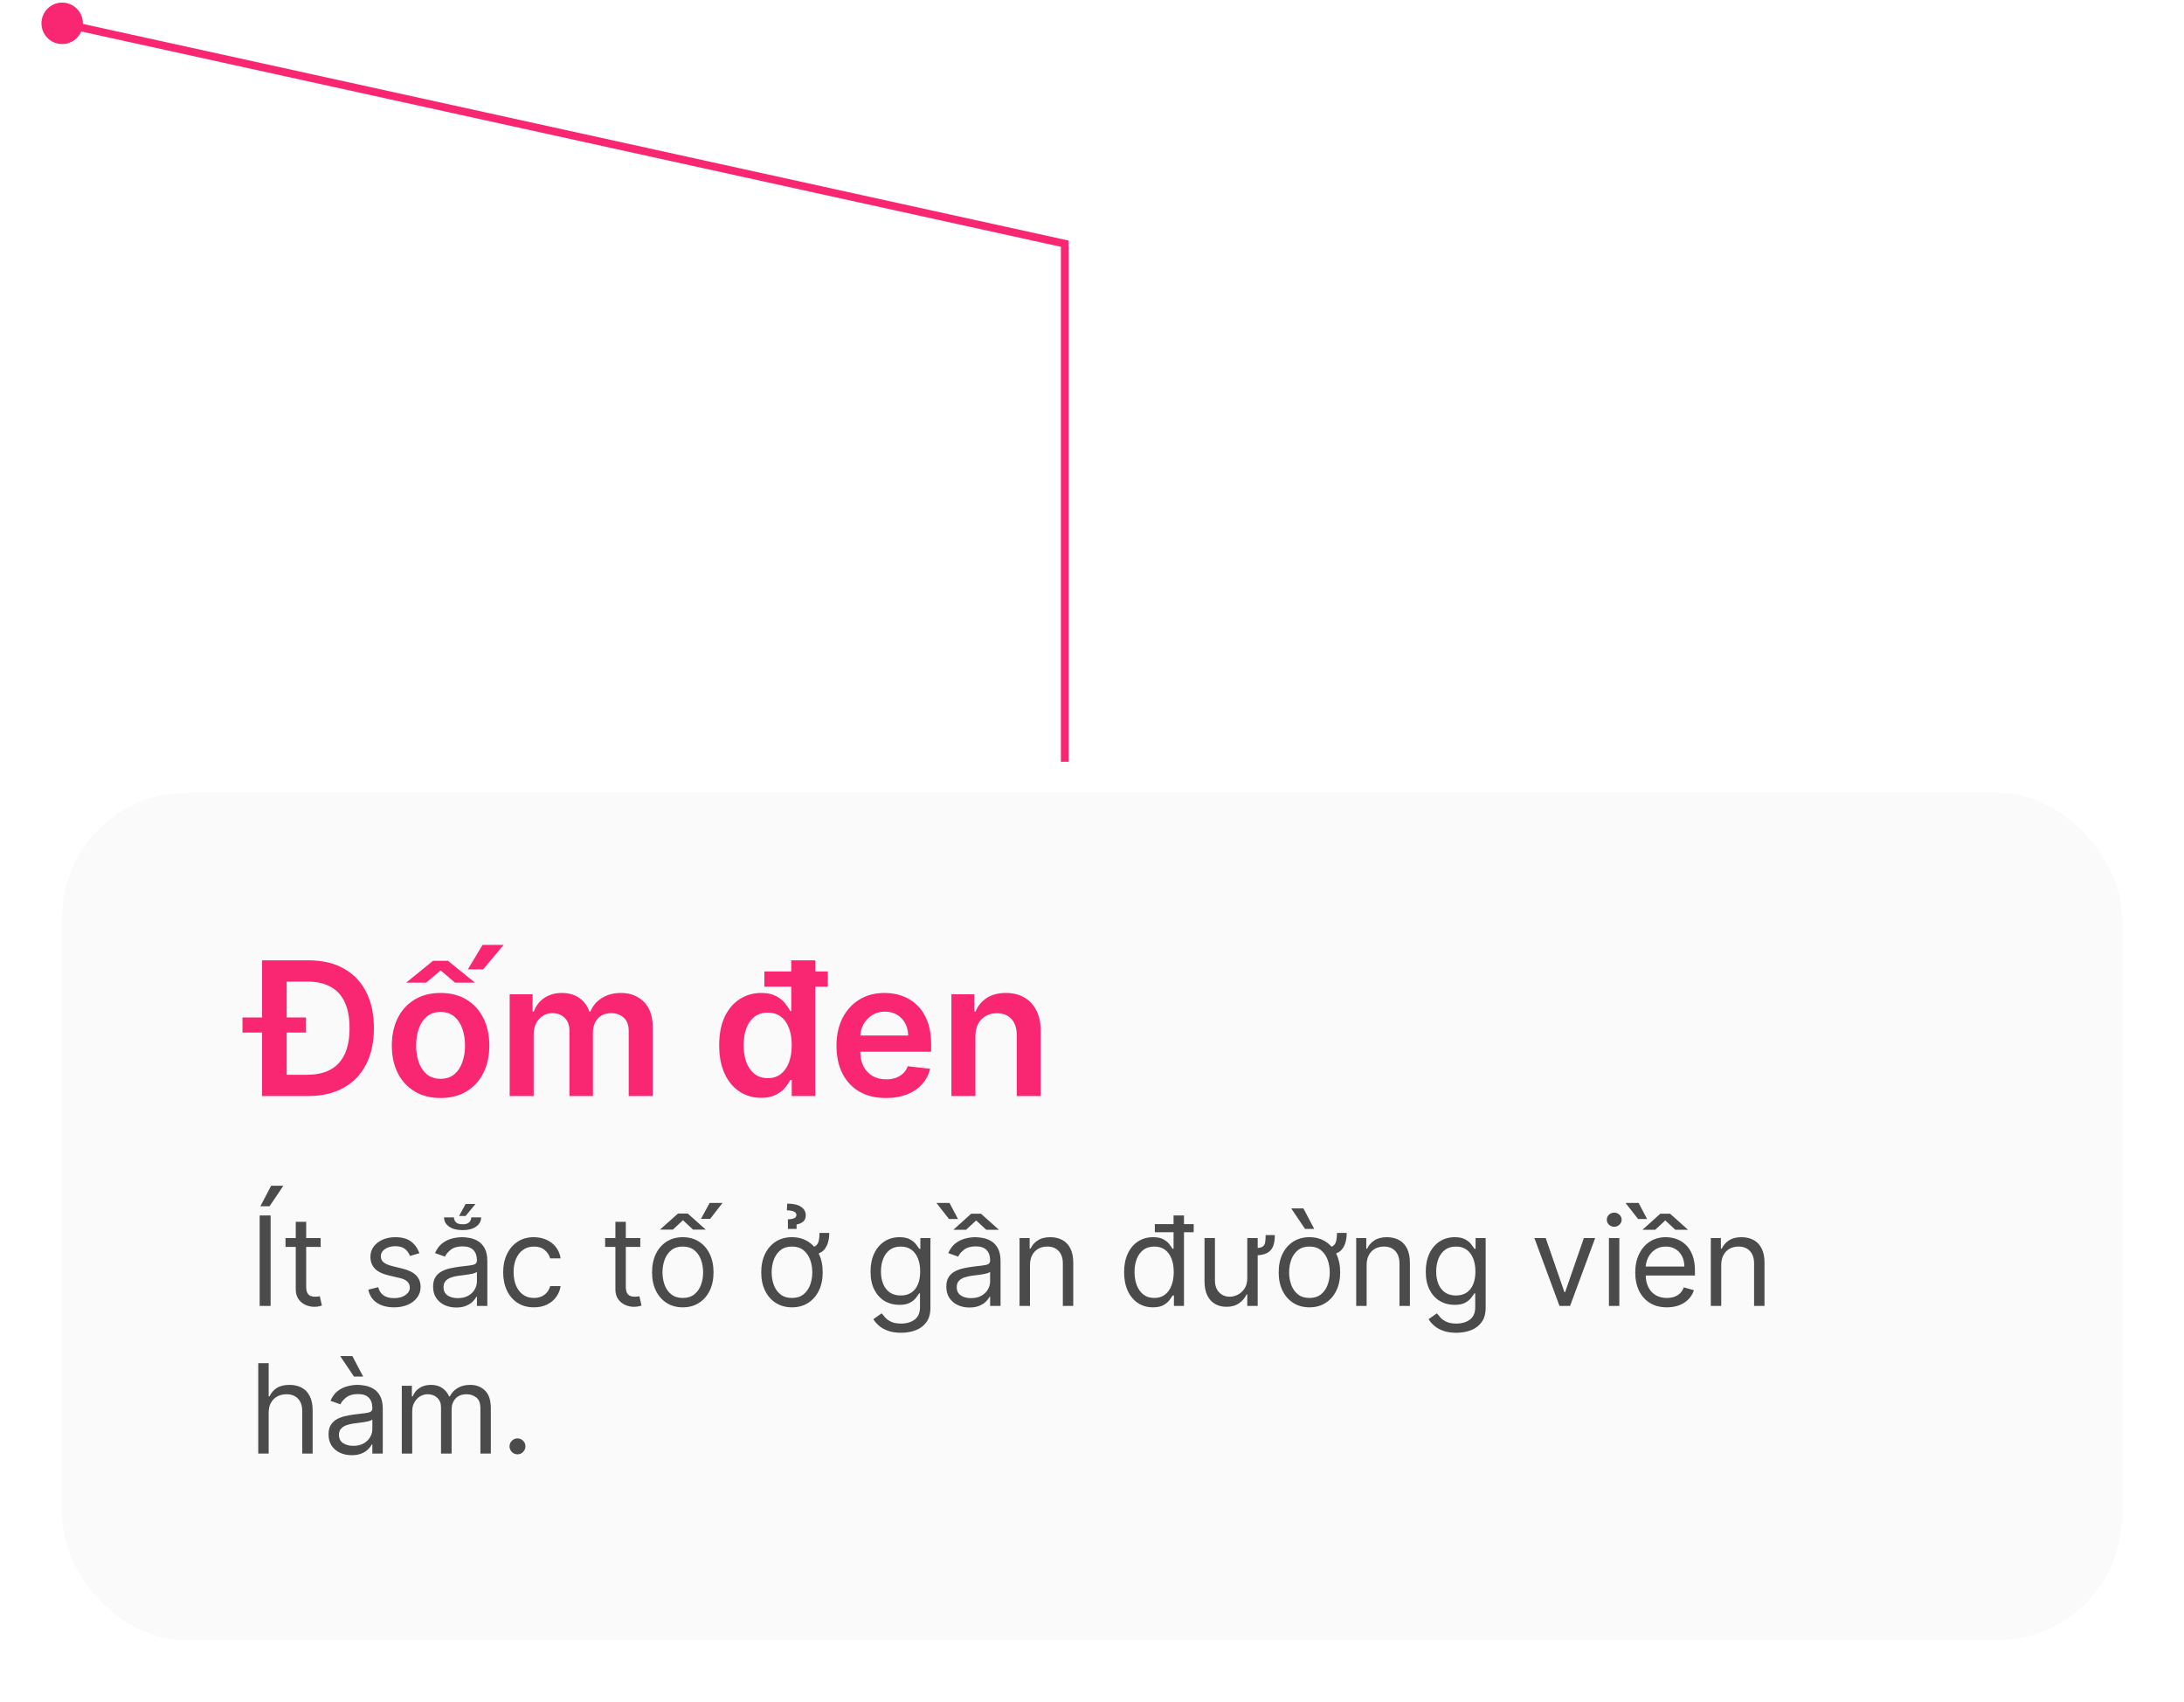 <svg width="281" height="219" viewBox="0 0 281 219" fill="none" xmlns="http://www.w3.org/2000/svg">
<g filter="url(#filter0_d_2112_731)">
<rect x="8" y="98" width="265" height="109" rx="16" fill="#FAFAFA" shape-rendering="crispEdges"/>
<path d="M39.636 137H35.213V134.264H39.483C40.699 134.264 41.713 134.043 42.526 133.599C43.338 133.151 43.949 132.483 44.358 131.597C44.767 130.705 44.972 129.591 44.972 128.256C44.972 126.92 44.767 125.812 44.358 124.932C43.949 124.045 43.344 123.384 42.543 122.946C41.747 122.503 40.758 122.281 39.577 122.281H35.119V119.545H39.756C41.489 119.545 42.977 119.895 44.222 120.594C45.472 121.287 46.432 122.284 47.102 123.585C47.773 124.886 48.108 126.443 48.108 128.256C48.108 130.074 47.77 131.636 47.094 132.943C46.423 134.25 45.455 135.253 44.188 135.952C42.926 136.651 41.409 137 39.636 137ZM36.883 119.545V137H33.722V119.545H36.883ZM31.199 128.835V126.892H39.372V128.835H31.199ZM56.686 137.256C55.408 137.256 54.3 136.974 53.362 136.412C52.425 135.849 51.697 135.062 51.18 134.051C50.669 133.04 50.413 131.858 50.413 130.506C50.413 129.153 50.669 127.969 51.18 126.952C51.697 125.935 52.425 125.145 53.362 124.582C54.3 124.02 55.408 123.739 56.686 123.739C57.965 123.739 59.072 124.02 60.01 124.582C60.947 125.145 61.672 125.935 62.183 126.952C62.7 127.969 62.959 129.153 62.959 130.506C62.959 131.858 62.7 133.04 62.183 134.051C61.672 135.062 60.947 135.849 60.01 136.412C59.072 136.974 57.965 137.256 56.686 137.256ZM56.703 134.784C57.396 134.784 57.976 134.594 58.442 134.213C58.908 133.827 59.254 133.31 59.481 132.662C59.715 132.014 59.831 131.293 59.831 130.497C59.831 129.696 59.715 128.972 59.481 128.324C59.254 127.67 58.908 127.151 58.442 126.764C57.976 126.378 57.396 126.185 56.703 126.185C55.993 126.185 55.402 126.378 54.93 126.764C54.465 127.151 54.115 127.67 53.882 128.324C53.655 128.972 53.541 129.696 53.541 130.497C53.541 131.293 53.655 132.014 53.882 132.662C54.115 133.31 54.465 133.827 54.93 134.213C55.402 134.594 55.993 134.784 56.703 134.784ZM52.263 122.409L55.715 119.605H57.641L61.109 122.409H58.544L56.695 120.841L54.837 122.409H52.263ZM60.197 120.705L62.09 117.56H64.8L62.166 120.705H60.197ZM65.577 137V123.909H68.526V126.134H68.68C68.952 125.384 69.404 124.798 70.035 124.378C70.665 123.952 71.418 123.739 72.293 123.739C73.18 123.739 73.927 123.955 74.535 124.386C75.148 124.812 75.58 125.395 75.83 126.134H75.967C76.256 125.406 76.745 124.827 77.433 124.395C78.126 123.957 78.947 123.739 79.896 123.739C81.1 123.739 82.083 124.119 82.844 124.881C83.606 125.642 83.987 126.753 83.987 128.213V137H80.893V128.69C80.893 127.878 80.677 127.284 80.245 126.909C79.813 126.528 79.285 126.338 78.66 126.338C77.915 126.338 77.333 126.571 76.913 127.037C76.498 127.497 76.29 128.097 76.29 128.835V137H73.265V128.562C73.265 127.886 73.06 127.347 72.651 126.943C72.248 126.54 71.719 126.338 71.066 126.338C70.623 126.338 70.219 126.452 69.856 126.679C69.492 126.901 69.202 127.216 68.987 127.625C68.771 128.028 68.663 128.5 68.663 129.04V137H65.577ZM97.928 137.23C96.899 137.23 95.979 136.966 95.166 136.437C94.354 135.909 93.712 135.142 93.24 134.136C92.769 133.131 92.533 131.909 92.533 130.472C92.533 129.017 92.771 127.79 93.249 126.79C93.731 125.784 94.382 125.026 95.2 124.514C96.019 123.997 96.93 123.739 97.936 123.739C98.703 123.739 99.334 123.869 99.828 124.131C100.322 124.386 100.714 124.696 101.004 125.06C101.294 125.418 101.518 125.756 101.678 126.074H101.805V119.545H104.899V137H101.865V134.937H101.678C101.518 135.256 101.288 135.594 100.987 135.952C100.686 136.304 100.288 136.605 99.794 136.855C99.3 137.105 98.678 137.23 97.928 137.23ZM98.788 134.699C99.442 134.699 99.999 134.523 100.459 134.17C100.919 133.812 101.268 133.315 101.507 132.679C101.746 132.043 101.865 131.301 101.865 130.455C101.865 129.608 101.746 128.872 101.507 128.247C101.274 127.622 100.928 127.136 100.467 126.79C100.013 126.443 99.453 126.27 98.788 126.27C98.101 126.27 97.527 126.449 97.067 126.807C96.606 127.165 96.26 127.659 96.027 128.29C95.794 128.92 95.678 129.642 95.678 130.455C95.678 131.273 95.794 132.003 96.027 132.645C96.266 133.281 96.615 133.784 97.075 134.153C97.541 134.517 98.112 134.699 98.788 134.699ZM98.345 122.929V120.977H106.51V122.929H98.345ZM113.982 137.256C112.67 137.256 111.536 136.983 110.582 136.437C109.633 135.886 108.903 135.108 108.391 134.102C107.88 133.091 107.624 131.901 107.624 130.531C107.624 129.185 107.88 128.003 108.391 126.986C108.908 125.963 109.63 125.168 110.556 124.599C111.482 124.026 112.57 123.739 113.82 123.739C114.627 123.739 115.389 123.869 116.104 124.131C116.826 124.386 117.462 124.784 118.014 125.324C118.57 125.864 119.008 126.551 119.326 127.386C119.644 128.216 119.803 129.205 119.803 130.352V131.298H109.073V129.219H116.846C116.84 128.628 116.712 128.102 116.462 127.642C116.212 127.176 115.863 126.81 115.414 126.543C114.971 126.276 114.454 126.142 113.863 126.142C113.232 126.142 112.678 126.295 112.201 126.602C111.724 126.903 111.352 127.301 111.085 127.795C110.823 128.284 110.69 128.821 110.684 129.406V131.222C110.684 131.983 110.823 132.636 111.102 133.182C111.38 133.722 111.769 134.136 112.269 134.426C112.769 134.71 113.354 134.852 114.025 134.852C114.474 134.852 114.88 134.79 115.244 134.665C115.607 134.534 115.923 134.344 116.19 134.094C116.457 133.844 116.658 133.534 116.795 133.165L119.675 133.489C119.494 134.25 119.147 134.915 118.636 135.483C118.13 136.045 117.482 136.483 116.692 136.795C115.903 137.102 114.999 137.256 113.982 137.256ZM125.499 129.33V137H122.413V123.909H125.362V126.134H125.516C125.817 125.401 126.297 124.818 126.956 124.386C127.621 123.955 128.442 123.739 129.419 123.739C130.322 123.739 131.109 123.932 131.78 124.318C132.456 124.705 132.979 125.264 133.348 125.997C133.723 126.73 133.908 127.619 133.902 128.665V137H130.817V129.142C130.817 128.267 130.589 127.582 130.135 127.088C129.686 126.594 129.064 126.347 128.268 126.347C127.729 126.347 127.249 126.466 126.828 126.705C126.413 126.937 126.087 127.276 125.848 127.719C125.615 128.162 125.499 128.699 125.499 129.33Z" fill="#F92772"/>
<path opacity="0.7" d="M34.818 152.364V164H33.409V152.364H34.818ZM33.5 151.182L34.886 148.545H36.455L34.682 151.182H33.5ZM41.257 155.273V156.409H36.734V155.273H41.257ZM38.053 153.182H39.394V161.5C39.394 161.879 39.448 162.163 39.558 162.352C39.672 162.538 39.816 162.663 39.99 162.727C40.168 162.788 40.356 162.818 40.553 162.818C40.7 162.818 40.822 162.811 40.916 162.795C41.011 162.777 41.087 162.761 41.144 162.75L41.416 163.955C41.325 163.989 41.198 164.023 41.035 164.057C40.873 164.095 40.666 164.114 40.416 164.114C40.037 164.114 39.666 164.032 39.303 163.869C38.943 163.706 38.644 163.458 38.405 163.125C38.17 162.792 38.053 162.371 38.053 161.864V153.182ZM53.956 157.227L52.751 157.568C52.676 157.367 52.564 157.172 52.416 156.983C52.272 156.79 52.075 156.631 51.825 156.506C51.575 156.381 51.255 156.318 50.865 156.318C50.331 156.318 49.886 156.441 49.53 156.687C49.178 156.93 49.001 157.239 49.001 157.614C49.001 157.947 49.123 158.21 49.365 158.403C49.608 158.597 49.986 158.758 50.501 158.886L51.797 159.205C52.577 159.394 53.159 159.684 53.541 160.074C53.924 160.46 54.115 160.958 54.115 161.568C54.115 162.068 53.971 162.515 53.683 162.909C53.399 163.303 53.001 163.614 52.49 163.841C51.979 164.068 51.384 164.182 50.706 164.182C49.816 164.182 49.079 163.989 48.496 163.602C47.912 163.216 47.543 162.652 47.388 161.909L48.66 161.591C48.782 162.061 49.011 162.413 49.348 162.648C49.689 162.883 50.134 163 50.683 163C51.308 163 51.804 162.867 52.172 162.602C52.543 162.333 52.729 162.011 52.729 161.636C52.729 161.333 52.623 161.08 52.41 160.875C52.198 160.667 51.873 160.511 51.433 160.409L49.979 160.068C49.179 159.879 48.592 159.585 48.217 159.187C47.846 158.786 47.66 158.284 47.66 157.682C47.66 157.189 47.799 156.754 48.075 156.375C48.356 155.996 48.736 155.699 49.217 155.483C49.702 155.267 50.251 155.159 50.865 155.159C51.729 155.159 52.407 155.348 52.899 155.727C53.395 156.106 53.748 156.606 53.956 157.227ZM58.702 164.205C58.149 164.205 57.647 164.1 57.196 163.892C56.745 163.68 56.387 163.375 56.122 162.977C55.857 162.576 55.724 162.091 55.724 161.523C55.724 161.023 55.823 160.617 56.02 160.307C56.217 159.992 56.48 159.746 56.81 159.568C57.139 159.39 57.503 159.258 57.901 159.17C58.302 159.08 58.706 159.008 59.111 158.955C59.641 158.886 60.071 158.835 60.401 158.801C60.734 158.763 60.976 158.701 61.128 158.614C61.283 158.527 61.361 158.375 61.361 158.159V158.114C61.361 157.553 61.207 157.117 60.901 156.807C60.597 156.496 60.137 156.341 59.52 156.341C58.88 156.341 58.378 156.481 58.014 156.761C57.651 157.042 57.395 157.341 57.247 157.659L55.974 157.205C56.202 156.674 56.505 156.261 56.883 155.966C57.266 155.667 57.683 155.458 58.133 155.341C58.588 155.22 59.035 155.159 59.474 155.159C59.755 155.159 60.077 155.193 60.44 155.261C60.808 155.326 61.162 155.46 61.503 155.665C61.847 155.869 62.133 156.178 62.361 156.591C62.588 157.004 62.702 157.557 62.702 158.25V164H61.361V162.818H61.293C61.202 163.008 61.05 163.21 60.838 163.426C60.626 163.642 60.344 163.826 59.992 163.977C59.639 164.129 59.209 164.205 58.702 164.205ZM58.906 163C59.437 163 59.883 162.896 60.247 162.687C60.615 162.479 60.891 162.21 61.077 161.881C61.266 161.551 61.361 161.205 61.361 160.841V159.614C61.304 159.682 61.179 159.744 60.986 159.801C60.796 159.854 60.577 159.902 60.327 159.943C60.081 159.981 59.84 160.015 59.605 160.045C59.374 160.072 59.187 160.095 59.043 160.114C58.694 160.159 58.368 160.233 58.065 160.335C57.766 160.434 57.524 160.583 57.338 160.784C57.156 160.981 57.065 161.25 57.065 161.591C57.065 162.057 57.238 162.409 57.582 162.648C57.931 162.883 58.372 163 58.906 163ZM60.633 152.614H61.906C61.906 153.091 61.692 153.483 61.264 153.79C60.84 154.097 60.258 154.25 59.52 154.25C58.781 154.25 58.198 154.097 57.77 153.79C57.346 153.483 57.133 153.091 57.133 152.614H58.406C58.406 152.852 58.49 153.061 58.656 153.239C58.823 153.413 59.111 153.5 59.52 153.5C59.918 153.5 60.202 153.413 60.372 153.239C60.546 153.061 60.633 152.852 60.633 152.614ZM59.065 152.432L59.906 150.886H61.179L59.906 152.432H59.065ZM68.695 164.182C67.876 164.182 67.172 163.989 66.581 163.602C65.99 163.216 65.535 162.684 65.217 162.006C64.899 161.328 64.74 160.553 64.74 159.682C64.74 158.795 64.903 158.013 65.229 157.335C65.558 156.653 66.017 156.121 66.604 155.739C67.195 155.352 67.884 155.159 68.672 155.159C69.285 155.159 69.838 155.273 70.331 155.5C70.823 155.727 71.227 156.045 71.541 156.455C71.856 156.864 72.051 157.341 72.126 157.886H70.785C70.683 157.489 70.456 157.136 70.104 156.83C69.755 156.519 69.285 156.364 68.695 156.364C68.172 156.364 67.713 156.5 67.32 156.773C66.93 157.042 66.624 157.422 66.405 157.915C66.189 158.403 66.081 158.977 66.081 159.636C66.081 160.311 66.187 160.898 66.399 161.398C66.615 161.898 66.918 162.286 67.308 162.562C67.702 162.839 68.164 162.977 68.695 162.977C69.043 162.977 69.359 162.917 69.644 162.795C69.928 162.674 70.168 162.5 70.365 162.273C70.562 162.045 70.702 161.773 70.785 161.455H72.126C72.051 161.97 71.863 162.434 71.564 162.847C71.269 163.256 70.876 163.581 70.388 163.824C69.903 164.063 69.338 164.182 68.695 164.182ZM82.382 155.273V156.409H77.859V155.273H82.382ZM79.178 153.182H80.519V161.5C80.519 161.879 80.573 162.163 80.683 162.352C80.797 162.538 80.941 162.663 81.115 162.727C81.293 162.788 81.481 162.818 81.678 162.818C81.825 162.818 81.947 162.811 82.041 162.795C82.136 162.777 82.212 162.761 82.269 162.75L82.541 163.955C82.45 163.989 82.323 164.023 82.16 164.057C81.998 164.095 81.791 164.114 81.541 164.114C81.162 164.114 80.791 164.032 80.428 163.869C80.068 163.706 79.769 163.458 79.53 163.125C79.295 162.792 79.178 162.371 79.178 161.864V153.182ZM87.851 164.182C87.063 164.182 86.372 163.994 85.777 163.619C85.186 163.244 84.724 162.72 84.391 162.045C84.061 161.371 83.896 160.583 83.896 159.682C83.896 158.773 84.061 157.979 84.391 157.301C84.724 156.623 85.186 156.097 85.777 155.722C86.372 155.347 87.063 155.159 87.851 155.159C88.639 155.159 89.328 155.347 89.919 155.722C90.514 156.097 90.976 156.623 91.305 157.301C91.639 157.979 91.805 158.773 91.805 159.682C91.805 160.583 91.639 161.371 91.305 162.045C90.976 162.72 90.514 163.244 89.919 163.619C89.328 163.994 88.639 164.182 87.851 164.182ZM87.851 162.977C88.449 162.977 88.942 162.824 89.328 162.517C89.715 162.21 90.001 161.807 90.186 161.307C90.372 160.807 90.465 160.265 90.465 159.682C90.465 159.098 90.372 158.555 90.186 158.051C90.001 157.547 89.715 157.14 89.328 156.83C88.942 156.519 88.449 156.364 87.851 156.364C87.252 156.364 86.76 156.519 86.374 156.83C85.987 157.14 85.701 157.547 85.516 158.051C85.33 158.555 85.237 159.098 85.237 159.682C85.237 160.265 85.33 160.807 85.516 161.307C85.701 161.807 85.987 162.21 86.374 162.517C86.76 162.824 87.252 162.977 87.851 162.977ZM84.919 154.182L87.237 152.114H88.487L90.805 154.182H89.169L87.874 152.977L86.578 154.182H84.919ZM90.192 152.795L91.305 150.75H92.965L91.374 152.795H90.192ZM105.443 154.614H106.693C106.693 155.477 106.504 156.163 106.125 156.67C105.75 157.178 105.091 157.432 104.148 157.432V156.477C104.527 156.477 104.807 156.4 104.989 156.244C105.174 156.089 105.295 155.871 105.352 155.591C105.413 155.311 105.443 154.985 105.443 154.614ZM101.898 164.182C101.11 164.182 100.419 163.994 99.824 163.619C99.233 163.244 98.771 162.72 98.438 162.045C98.108 161.371 97.943 160.583 97.943 159.682C97.943 158.773 98.108 157.979 98.438 157.301C98.771 156.623 99.233 156.097 99.824 155.722C100.419 155.347 101.11 155.159 101.898 155.159C102.686 155.159 103.375 155.347 103.966 155.722C104.561 156.097 105.023 156.623 105.352 157.301C105.686 157.979 105.852 158.773 105.852 159.682C105.852 160.583 105.686 161.371 105.352 162.045C105.023 162.72 104.561 163.244 103.966 163.619C103.375 163.994 102.686 164.182 101.898 164.182ZM101.898 162.977C102.496 162.977 102.989 162.824 103.375 162.517C103.761 162.21 104.047 161.807 104.233 161.307C104.419 160.807 104.511 160.265 104.511 159.682C104.511 159.098 104.419 158.555 104.233 158.051C104.047 157.547 103.761 157.14 103.375 156.83C102.989 156.519 102.496 156.364 101.898 156.364C101.299 156.364 100.807 156.519 100.42 156.83C100.034 157.14 99.748 157.547 99.562 158.051C99.377 158.555 99.284 159.098 99.284 159.682C99.284 160.265 99.377 160.807 99.562 161.307C99.748 161.807 100.034 162.21 100.42 162.517C100.807 162.824 101.299 162.977 101.898 162.977ZM102.489 154.091H101.375V152.864C101.773 152.841 102.053 152.786 102.216 152.699C102.383 152.612 102.466 152.477 102.466 152.295C102.466 152.091 102.347 151.941 102.108 151.847C101.869 151.752 101.58 151.705 101.239 151.705L101.284 150.841C102.068 150.841 102.661 150.977 103.063 151.25C103.468 151.523 103.67 151.886 103.67 152.341C103.67 152.727 103.547 153.009 103.301 153.187C103.055 153.366 102.784 153.477 102.489 153.523V154.091ZM115.938 167.455C115.29 167.455 114.733 167.371 114.267 167.205C113.801 167.042 113.413 166.826 113.102 166.557C112.795 166.292 112.551 166.008 112.369 165.705L113.438 164.955C113.559 165.114 113.712 165.295 113.898 165.5C114.083 165.708 114.337 165.888 114.659 166.04C114.985 166.195 115.411 166.273 115.938 166.273C116.642 166.273 117.223 166.102 117.682 165.761C118.14 165.42 118.369 164.886 118.369 164.159V162.386H118.256C118.157 162.545 118.017 162.742 117.835 162.977C117.657 163.208 117.4 163.415 117.063 163.597C116.729 163.775 116.278 163.864 115.71 163.864C115.006 163.864 114.373 163.697 113.813 163.364C113.256 163.03 112.814 162.545 112.489 161.909C112.167 161.273 112.006 160.5 112.006 159.591C112.006 158.697 112.163 157.919 112.477 157.256C112.792 156.589 113.229 156.074 113.79 155.71C114.35 155.343 114.998 155.159 115.733 155.159C116.301 155.159 116.752 155.254 117.085 155.443C117.422 155.629 117.68 155.841 117.858 156.08C118.04 156.314 118.18 156.508 118.278 156.659H118.415V155.273H119.71V164.25C119.71 165 119.54 165.61 119.199 166.08C118.862 166.553 118.407 166.9 117.835 167.119C117.267 167.343 116.634 167.455 115.938 167.455ZM115.892 162.659C116.43 162.659 116.884 162.536 117.256 162.29C117.627 162.044 117.909 161.689 118.102 161.227C118.295 160.765 118.392 160.212 118.392 159.568C118.392 158.939 118.297 158.384 118.108 157.903C117.919 157.422 117.638 157.045 117.267 156.773C116.896 156.5 116.438 156.364 115.892 156.364C115.324 156.364 114.85 156.508 114.472 156.795C114.097 157.083 113.814 157.47 113.625 157.955C113.439 158.439 113.347 158.977 113.347 159.568C113.347 160.174 113.441 160.71 113.631 161.176C113.824 161.638 114.108 162.002 114.483 162.267C114.862 162.528 115.331 162.659 115.892 162.659ZM124.733 164.205C124.18 164.205 123.678 164.1 123.227 163.892C122.777 163.68 122.419 163.375 122.153 162.977C121.888 162.576 121.756 162.091 121.756 161.523C121.756 161.023 121.854 160.617 122.051 160.307C122.248 159.992 122.511 159.746 122.841 159.568C123.17 159.39 123.534 159.258 123.932 159.17C124.333 159.08 124.737 159.008 125.142 158.955C125.672 158.886 126.102 158.835 126.432 158.801C126.765 158.763 127.008 158.701 127.159 158.614C127.314 158.527 127.392 158.375 127.392 158.159V158.114C127.392 157.553 127.239 157.117 126.932 156.807C126.629 156.496 126.169 156.341 125.551 156.341C124.911 156.341 124.409 156.481 124.045 156.761C123.682 157.042 123.426 157.341 123.278 157.659L122.006 157.205C122.233 156.674 122.536 156.261 122.915 155.966C123.297 155.667 123.714 155.458 124.165 155.341C124.619 155.22 125.066 155.159 125.506 155.159C125.786 155.159 126.108 155.193 126.472 155.261C126.839 155.326 127.193 155.46 127.534 155.665C127.879 155.869 128.165 156.178 128.392 156.591C128.619 157.004 128.733 157.557 128.733 158.25V164H127.392V162.818H127.324C127.233 163.008 127.081 163.21 126.869 163.426C126.657 163.642 126.375 163.826 126.023 163.977C125.67 164.129 125.241 164.205 124.733 164.205ZM124.938 163C125.468 163 125.915 162.896 126.278 162.687C126.646 162.479 126.922 162.21 127.108 161.881C127.297 161.551 127.392 161.205 127.392 160.841V159.614C127.335 159.682 127.21 159.744 127.017 159.801C126.828 159.854 126.608 159.902 126.358 159.943C126.112 159.981 125.871 160.015 125.636 160.045C125.405 160.072 125.218 160.095 125.074 160.114C124.725 160.159 124.4 160.233 124.097 160.335C123.797 160.434 123.555 160.583 123.369 160.784C123.188 160.981 123.097 161.25 123.097 161.591C123.097 162.057 123.269 162.409 123.614 162.648C123.962 162.883 124.403 163 124.938 163ZM126.21 152.136L128.528 154.205H126.892L125.597 153L124.301 154.205H122.665L124.96 152.136H126.21ZM122.165 150.75L123.256 152.818H122.097L120.483 150.75H122.165ZM132.521 158.75V164H131.18V155.273H132.476V156.636H132.589C132.794 156.193 133.105 155.837 133.521 155.568C133.938 155.295 134.476 155.159 135.135 155.159C135.726 155.159 136.243 155.28 136.686 155.523C137.129 155.761 137.474 156.125 137.72 156.614C137.966 157.098 138.089 157.712 138.089 158.455V164H136.749V158.545C136.749 157.86 136.571 157.326 136.214 156.943C135.858 156.557 135.37 156.364 134.749 156.364C134.321 156.364 133.938 156.456 133.601 156.642C133.268 156.828 133.004 157.098 132.811 157.455C132.618 157.811 132.521 158.242 132.521 158.75ZM148.335 164.182C147.608 164.182 146.966 163.998 146.409 163.631C145.852 163.259 145.417 162.737 145.102 162.062C144.788 161.384 144.631 160.583 144.631 159.659C144.631 158.742 144.788 157.947 145.102 157.273C145.417 156.598 145.854 156.078 146.415 155.71C146.975 155.343 147.623 155.159 148.358 155.159C148.926 155.159 149.375 155.254 149.705 155.443C150.038 155.629 150.292 155.841 150.466 156.08C150.644 156.314 150.782 156.508 150.881 156.659H150.994V152.364H152.335V164H151.04V162.659H150.881C150.782 162.818 150.642 163.019 150.46 163.261C150.278 163.5 150.019 163.714 149.682 163.903C149.345 164.089 148.896 164.182 148.335 164.182ZM148.517 162.977C149.055 162.977 149.509 162.837 149.881 162.557C150.252 162.273 150.534 161.881 150.727 161.381C150.92 160.877 151.017 160.295 151.017 159.636C151.017 158.985 150.922 158.415 150.733 157.926C150.544 157.434 150.263 157.051 149.892 156.778C149.521 156.502 149.063 156.364 148.517 156.364C147.949 156.364 147.475 156.509 147.097 156.801C146.722 157.089 146.439 157.481 146.25 157.977C146.064 158.47 145.972 159.023 145.972 159.636C145.972 160.258 146.066 160.822 146.256 161.33C146.449 161.833 146.733 162.235 147.108 162.534C147.487 162.83 147.956 162.977 148.517 162.977ZM148.585 154.523V153.477H153.585V154.523H148.585ZM162.841 154.886H164.023C164.023 155.462 163.947 155.945 163.795 156.335C163.644 156.722 163.379 157.013 163 157.21C162.621 157.403 162.091 157.5 161.409 157.5V156.568C161.879 156.568 162.212 156.511 162.409 156.398C162.61 156.28 162.731 156.098 162.773 155.852C162.818 155.602 162.841 155.28 162.841 154.886ZM160.477 160.432V155.273H161.818V164H160.477V162.523H160.386C160.182 162.966 159.864 163.343 159.432 163.653C159 163.96 158.455 164.114 157.795 164.114C157.25 164.114 156.765 163.994 156.341 163.756C155.917 163.513 155.583 163.15 155.341 162.665C155.099 162.176 154.977 161.561 154.977 160.818V155.273H156.318V160.727C156.318 161.364 156.496 161.871 156.852 162.25C157.212 162.629 157.67 162.818 158.227 162.818C158.561 162.818 158.9 162.733 159.244 162.562C159.593 162.392 159.884 162.131 160.119 161.778C160.358 161.426 160.477 160.977 160.477 160.432ZM172.021 154.614H173.271C173.271 155.477 173.082 156.163 172.703 156.67C172.328 157.178 171.669 157.432 170.726 157.432V156.477C171.105 156.477 171.385 156.4 171.567 156.244C171.752 156.089 171.874 155.871 171.93 155.591C171.991 155.311 172.021 154.985 172.021 154.614ZM168.476 164.182C167.688 164.182 166.997 163.994 166.402 163.619C165.811 163.244 165.349 162.72 165.016 162.045C164.686 161.371 164.521 160.583 164.521 159.682C164.521 158.773 164.686 157.979 165.016 157.301C165.349 156.623 165.811 156.097 166.402 155.722C166.997 155.347 167.688 155.159 168.476 155.159C169.264 155.159 169.953 155.347 170.544 155.722C171.139 156.097 171.601 156.623 171.93 157.301C172.264 157.979 172.43 158.773 172.43 159.682C172.43 160.583 172.264 161.371 171.93 162.045C171.601 162.72 171.139 163.244 170.544 163.619C169.953 163.994 169.264 164.182 168.476 164.182ZM168.476 162.977C169.074 162.977 169.567 162.824 169.953 162.517C170.34 162.21 170.625 161.807 170.811 161.307C170.997 160.807 171.09 160.265 171.09 159.682C171.09 159.098 170.997 158.555 170.811 158.051C170.625 157.547 170.34 157.14 169.953 156.83C169.567 156.519 169.074 156.364 168.476 156.364C167.877 156.364 167.385 156.519 166.999 156.83C166.612 157.14 166.326 157.547 166.141 158.051C165.955 158.555 165.862 159.098 165.862 159.682C165.862 160.265 165.955 160.807 166.141 161.307C166.326 161.807 166.612 162.21 166.999 162.517C167.385 162.824 167.877 162.977 168.476 162.977ZM167.908 154.091L166.135 151.455H167.703L169.09 154.091H167.908ZM175.834 158.75V164H174.493V155.273H175.788V156.636H175.902C176.107 156.193 176.417 155.837 176.834 155.568C177.25 155.295 177.788 155.159 178.447 155.159C179.038 155.159 179.555 155.28 179.999 155.523C180.442 155.761 180.786 156.125 181.033 156.614C181.279 157.098 181.402 157.712 181.402 158.455V164H180.061V158.545C180.061 157.86 179.883 157.326 179.527 156.943C179.171 156.557 178.682 156.364 178.061 156.364C177.633 156.364 177.25 156.456 176.913 156.642C176.58 156.828 176.317 157.098 176.124 157.455C175.93 157.811 175.834 158.242 175.834 158.75ZM187.375 167.455C186.727 167.455 186.17 167.371 185.705 167.205C185.239 167.042 184.85 166.826 184.54 166.557C184.233 166.292 183.989 166.008 183.807 165.705L184.875 164.955C184.996 165.114 185.15 165.295 185.335 165.5C185.521 165.708 185.775 165.888 186.097 166.04C186.422 166.195 186.849 166.273 187.375 166.273C188.08 166.273 188.661 166.102 189.119 165.761C189.578 165.42 189.807 164.886 189.807 164.159V162.386H189.693C189.595 162.545 189.455 162.742 189.273 162.977C189.095 163.208 188.837 163.415 188.5 163.597C188.167 163.775 187.716 163.864 187.148 163.864C186.443 163.864 185.811 163.697 185.25 163.364C184.693 163.03 184.252 162.545 183.926 161.909C183.604 161.273 183.443 160.5 183.443 159.591C183.443 158.697 183.6 157.919 183.915 157.256C184.229 156.589 184.667 156.074 185.227 155.71C185.788 155.343 186.436 155.159 187.17 155.159C187.739 155.159 188.189 155.254 188.523 155.443C188.86 155.629 189.117 155.841 189.295 156.08C189.477 156.314 189.617 156.508 189.716 156.659H189.852V155.273H191.148V164.25C191.148 165 190.977 165.61 190.636 166.08C190.299 166.553 189.845 166.9 189.273 167.119C188.705 167.343 188.072 167.455 187.375 167.455ZM187.33 162.659C187.867 162.659 188.322 162.536 188.693 162.29C189.064 162.044 189.347 161.689 189.54 161.227C189.733 160.765 189.83 160.212 189.83 159.568C189.83 158.939 189.735 158.384 189.545 157.903C189.356 157.422 189.076 157.045 188.705 156.773C188.333 156.5 187.875 156.364 187.33 156.364C186.761 156.364 186.288 156.508 185.909 156.795C185.534 157.083 185.252 157.47 185.063 157.955C184.877 158.439 184.784 158.977 184.784 159.568C184.784 160.174 184.879 160.71 185.068 161.176C185.261 161.638 185.545 162.002 185.92 162.267C186.299 162.528 186.769 162.659 187.33 162.659ZM205.239 155.273L202.011 164H200.648L197.42 155.273H198.875L201.284 162.227H201.375L203.784 155.273H205.239ZM207.009 164V155.273H208.349V164H207.009ZM207.69 153.818C207.429 153.818 207.204 153.729 207.014 153.551C206.829 153.373 206.736 153.159 206.736 152.909C206.736 152.659 206.829 152.445 207.014 152.267C207.204 152.089 207.429 152 207.69 152C207.952 152 208.175 152.089 208.361 152.267C208.55 152.445 208.645 152.659 208.645 152.909C208.645 153.159 208.55 153.373 208.361 153.551C208.175 153.729 207.952 153.818 207.69 153.818ZM214.465 164.182C213.624 164.182 212.898 163.996 212.288 163.625C211.682 163.25 211.215 162.727 210.885 162.057C210.559 161.383 210.396 160.598 210.396 159.705C210.396 158.811 210.559 158.023 210.885 157.341C211.215 156.655 211.673 156.121 212.26 155.739C212.851 155.352 213.54 155.159 214.328 155.159C214.783 155.159 215.232 155.235 215.675 155.386C216.118 155.538 216.521 155.784 216.885 156.125C217.249 156.462 217.538 156.909 217.754 157.466C217.97 158.023 218.078 158.708 218.078 159.523V160.091H211.351V158.932H216.715C216.715 158.439 216.616 158 216.419 157.614C216.226 157.227 215.949 156.922 215.59 156.699C215.233 156.475 214.813 156.364 214.328 156.364C213.794 156.364 213.332 156.496 212.942 156.761C212.555 157.023 212.258 157.364 212.05 157.784C211.841 158.205 211.737 158.655 211.737 159.136V159.909C211.737 160.568 211.851 161.127 212.078 161.585C212.309 162.04 212.629 162.386 213.038 162.625C213.447 162.86 213.923 162.977 214.465 162.977C214.817 162.977 215.135 162.928 215.419 162.83C215.707 162.727 215.955 162.576 216.163 162.375C216.372 162.17 216.533 161.917 216.646 161.614L217.942 161.977C217.805 162.417 217.576 162.803 217.254 163.136C216.932 163.466 216.535 163.723 216.061 163.909C215.588 164.091 215.055 164.182 214.465 164.182ZM214.874 152.136L217.192 154.205H215.555L214.26 153L212.965 154.205H211.328L213.624 152.136H214.874ZM210.828 150.75L211.919 152.818H210.76L209.146 150.75H210.828ZM221.459 158.75V164H220.118V155.273H221.413V156.636H221.527C221.732 156.193 222.042 155.837 222.459 155.568C222.875 155.295 223.413 155.159 224.072 155.159C224.663 155.159 225.18 155.28 225.624 155.523C226.067 155.761 226.411 156.125 226.658 156.614C226.904 157.098 227.027 157.712 227.027 158.455V164H225.686V158.545C225.686 157.86 225.508 157.326 225.152 156.943C224.796 156.557 224.307 156.364 223.686 156.364C223.258 156.364 222.875 156.456 222.538 156.642C222.205 156.828 221.942 157.098 221.749 157.455C221.555 157.811 221.459 158.242 221.459 158.75ZM34.568 177.75V183H33.227V171.364H34.568V175.636H34.682C34.886 175.186 35.193 174.828 35.602 174.562C36.015 174.294 36.564 174.159 37.25 174.159C37.845 174.159 38.365 174.278 38.812 174.517C39.26 174.752 39.606 175.114 39.852 175.602C40.102 176.087 40.227 176.705 40.227 177.455V183H38.886V177.545C38.886 176.852 38.706 176.316 38.347 175.937C37.99 175.555 37.496 175.364 36.864 175.364C36.424 175.364 36.03 175.456 35.682 175.642C35.337 175.828 35.064 176.098 34.864 176.455C34.667 176.811 34.568 177.242 34.568 177.75ZM45.249 183.205C44.696 183.205 44.194 183.1 43.743 182.892C43.292 182.68 42.934 182.375 42.669 181.977C42.404 181.576 42.271 181.091 42.271 180.523C42.271 180.023 42.37 179.617 42.567 179.307C42.764 178.992 43.027 178.746 43.356 178.568C43.686 178.39 44.05 178.258 44.447 178.17C44.849 178.08 45.252 178.008 45.658 177.955C46.188 177.886 46.618 177.835 46.947 177.801C47.281 177.763 47.523 177.701 47.675 177.614C47.83 177.527 47.908 177.375 47.908 177.159V177.114C47.908 176.553 47.754 176.117 47.447 175.807C47.144 175.496 46.684 175.341 46.067 175.341C45.427 175.341 44.925 175.481 44.561 175.761C44.197 176.042 43.942 176.341 43.794 176.659L42.521 176.205C42.749 175.674 43.052 175.261 43.43 174.966C43.813 174.667 44.23 174.458 44.68 174.341C45.135 174.22 45.582 174.159 46.021 174.159C46.302 174.159 46.624 174.193 46.987 174.261C47.355 174.326 47.709 174.46 48.05 174.665C48.394 174.869 48.68 175.178 48.908 175.591C49.135 176.004 49.249 176.557 49.249 177.25V183H47.908V181.818H47.84C47.749 182.008 47.597 182.21 47.385 182.426C47.173 182.642 46.891 182.826 46.538 182.977C46.186 183.129 45.756 183.205 45.249 183.205ZM45.453 182C45.983 182 46.43 181.896 46.794 181.687C47.161 181.479 47.438 181.21 47.624 180.881C47.813 180.551 47.908 180.205 47.908 179.841V178.614C47.851 178.682 47.726 178.744 47.533 178.801C47.343 178.854 47.124 178.902 46.874 178.943C46.627 178.981 46.387 179.015 46.152 179.045C45.921 179.072 45.733 179.095 45.59 179.114C45.241 179.159 44.915 179.233 44.612 179.335C44.313 179.434 44.071 179.583 43.885 179.784C43.703 179.981 43.612 180.25 43.612 180.591C43.612 181.057 43.785 181.409 44.129 181.648C44.478 181.883 44.919 182 45.453 182ZM45.544 173.091L43.771 170.455H45.34L46.726 173.091H45.544ZM51.696 183V174.273H52.992V175.636H53.105C53.287 175.17 53.581 174.809 53.986 174.551C54.391 174.29 54.878 174.159 55.446 174.159C56.022 174.159 56.501 174.29 56.883 174.551C57.27 174.809 57.571 175.17 57.787 175.636H57.878C58.101 175.186 58.437 174.828 58.883 174.562C59.331 174.294 59.867 174.159 60.492 174.159C61.272 174.159 61.91 174.403 62.406 174.892C62.903 175.377 63.151 176.133 63.151 177.159V183H61.81V177.159C61.81 176.515 61.633 176.055 61.281 175.778C60.929 175.502 60.514 175.364 60.037 175.364C59.423 175.364 58.948 175.549 58.611 175.92C58.274 176.288 58.105 176.754 58.105 177.318V183H56.742V177.023C56.742 176.527 56.581 176.127 56.258 175.824C55.937 175.517 55.522 175.364 55.014 175.364C54.666 175.364 54.34 175.456 54.037 175.642C53.738 175.828 53.495 176.085 53.31 176.415C53.128 176.741 53.037 177.117 53.037 177.545V183H51.696ZM66.579 183.091C66.299 183.091 66.059 182.991 65.858 182.79C65.657 182.589 65.557 182.348 65.557 182.068C65.557 181.788 65.657 181.547 65.858 181.347C66.059 181.146 66.299 181.045 66.579 181.045C66.86 181.045 67.1 181.146 67.301 181.347C67.502 181.547 67.602 181.788 67.602 182.068C67.602 182.254 67.555 182.424 67.46 182.58C67.369 182.735 67.246 182.86 67.091 182.955C66.939 183.045 66.769 183.091 66.579 183.091Z" fill="black"/>
</g>
<path d="M5.333 3C5.333 4.473 6.527 5.667 8 5.667C9.473 5.667 10.667 4.473 10.667 3C10.667 1.527 9.473 0.333 8 0.333C6.527 0.333 5.333 1.527 5.333 3ZM137 31.351H137.5V30.949L137.107 30.862L137 31.351ZM8 3L7.893 3.488L136.893 31.839L137 31.351L137.107 30.862L8.107 2.512L8 3ZM137 31.351H136.5V98H137H137.5V31.351H137Z" fill="#F92772"/>
<defs>
<filter id="filter0_d_2112_731" x="-9.53674e-07" y="94" width="281" height="125" filterUnits="userSpaceOnUse" color-interpolation-filters="sRGB">
<feFlood flood-opacity="0" result="BackgroundImageFix"/>
<feColorMatrix in="SourceAlpha" type="matrix" values="0 0 0 0 0 0 0 0 0 0 0 0 0 0 0 0 0 0 127 0" result="hardAlpha"/>
<feOffset dy="4"/>
<feGaussianBlur stdDeviation="4"/>
<feComposite in2="hardAlpha" operator="out"/>
<feColorMatrix type="matrix" values="0 0 0 0 0.31 0 0 0 0 0.31 0 0 0 0 0.31 0 0 0 0.15 0"/>
<feBlend mode="normal" in2="BackgroundImageFix" result="effect1_dropShadow_2112_731"/>
<feBlend mode="normal" in="SourceGraphic" in2="effect1_dropShadow_2112_731" result="shape"/>
</filter>
</defs>
</svg>
